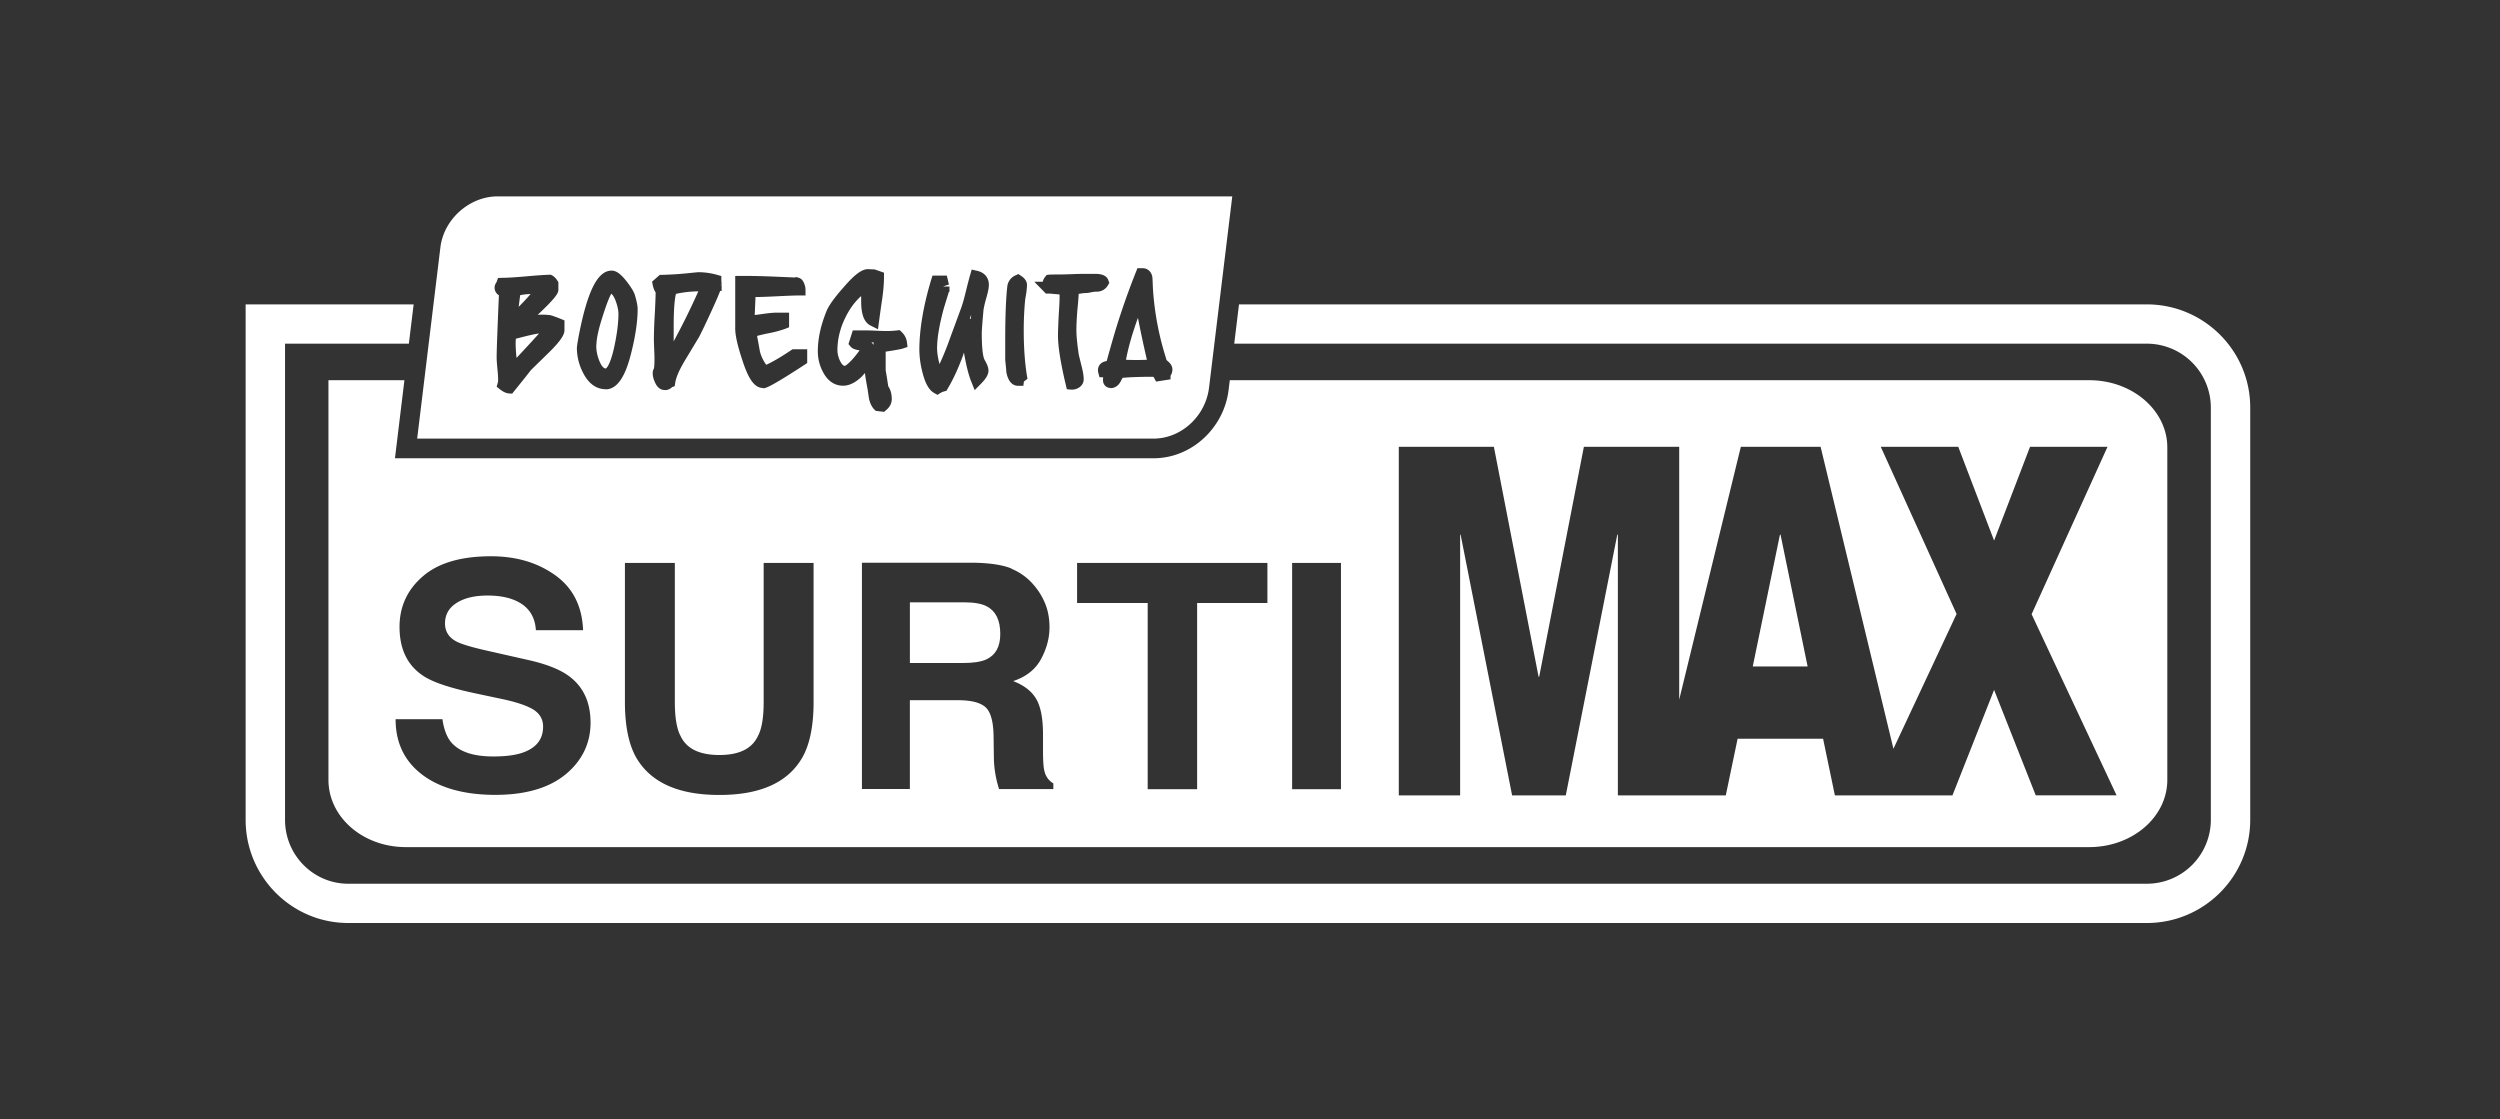 <svg width="134" height="60" fill="none" xmlns="http://www.w3.org/2000/svg"><rect width="100%" height="100%" fill="#333333" stroke="none"/><path d="M61.474 19.284c-.338.016-.77.016-1.119 0v-.005c.122-.658.338-1.41.639-2.242a63.93 63.93 0 0 0 .48 2.247zM46.807 18.468a.457.457 0 0 0-.105-.12c.037.005.079.005.121.005v.115l-.016.011v-.01zM32.763 15.748c-.053.089-.164.315-.354.878-.169.51-.29.91-.348 1.195a3.7 3.7 0 0 0-.1.737c0 .247.053.516.163.784.074.184.196.41.349.41 0 0 .221-.1.454-1.173.147-.69.221-1.279.221-1.747 0-.206-.053-.448-.153-.716-.095-.242-.18-.337-.227-.368h-.005zM27.649 18.163c-.005.08-.01.169-.01.253 0 .19.015.447.047.768.332-.352.739-.79 1.203-1.305-.063 0-.311.032-1.245.279l.005.005zM27.86 15.979l-.016.126-.042.343.137-.143c.046-.047.093-.094.137-.142.153-.163.275-.295.364-.405-.026 0-.05.003-.076.005a3.118 3.118 0 0 0-.483.058l-.02.158zM36.11 17.426c0-.915.057-1.41.12-1.673h-.005a5.836 5.836 0 0 1 1.204-.137l-.022.053a38.39 38.39 0 0 1-1.298 2.626v-.869zM51.98 17.079l.058.01.015-.209v-.001a4.832 4.832 0 0 0-.074.2z" fill="#fff"/><path fill-rule="evenodd" clip-rule="evenodd" d="M22.36 23.51h39.462c1.51 0 2.798-1.22 2.982-2.726l1.246-10.258H26.672c-1.509 0-2.881 1.221-3.066 2.727L22.36 23.51zm36.76-3.142c0 .28.206.427.407.427l-.006.01c.138 0 .386-.047.554-.373l.095-.18c.391-.036.94-.057 1.631-.057.01 0 .027 0 .058.058l.106.2.776-.121v-.195c.068-.095.1-.21.1-.337 0-.232-.185-.39-.248-.442-.037-.032-.058-.053-.069-.063l-.022-.086a15.52 15.52 0 0 1-.706-3.757 55.623 55.623 0 0 1-.009-.21c-.005-.144-.01-.263-.017-.368-.053-.369-.312-.5-.533-.5h-.27l-.079.2a40.47 40.47 0 0 0-1.108 3.158c-.206.7-.359 1.247-.46 1.62-.348.053-.469.285-.469.485 0 .047.005.1.021.153l.058.226.206.01c-.016.058-.016.106-.016.143zm-12.18 1.653.427.053.016.005.105-.09c.259-.21.311-.442.311-.6 0-.268-.063-.5-.19-.689-.058-.39-.105-.684-.137-.842v-1.01c.67-.1.85-.143.93-.169l.242-.084-.032-.253a.897.897 0 0 0-.274-.537l-.111-.11-.153.016a4.455 4.455 0 0 1-.56.031c-.121 0-.332-.005-.628-.02-.29-.011-.517-.017-.66-.011h-.517l-.232.731.111.132c.09.105.227.168.486.205-.1.137-.206.274-.322.41-.338.39-.47.422-.47.422-.11 0-.211-.174-.259-.274a1.355 1.355 0 0 1-.137-.563c0-.61.153-1.227.46-1.821.22-.437.495-.8.812-1.085v.285c0 .705.164 1.126.501 1.295l.401.2.059-.443c.052-.39.105-.773.163-1.157.069-.474.1-.88.1-1.206v-.226l-.496-.174-.364-.016c-.332 0-.728.3-1.32.99-.495.558-.79.979-.907 1.274-.306.758-.46 1.473-.46 2.136 0 .39.09.764.275 1.11.317.611.76.738 1.077.738.338 0 .686-.174 1.03-.516a.217.217 0 0 1 .02-.024c.019-.02.053-.058.122-.14.036.28.09.58.147.885l.069.474c.053.252.148.452.285.59l.08.078zm-14.472-1.158c-.354 0-.85-.152-1.22-.89a2.913 2.913 0 0 1-.327-1.304c0-.074.016-.227.127-.811.464-2.321 1.003-3.353 1.736-3.353.243 0 .491.174.813.59.258.337.401.579.448.773.09.311.133.532.133.695 0 .637-.111 1.421-.338 2.327-.211.852-.586 1.979-1.378 1.979l.005-.006zm-5.014.237h-.002l.097-.121.267-.333c.29-.36.51-.635.646-.814l.981-.958c.713-.705.813-.984.813-1.184v-.516l-.195-.08c-.38-.152-.507-.189-.586-.204a3.612 3.612 0 0 0-.655-.016c1.109-1.037 1.109-1.21 1.109-1.363v-.39l-.053-.079a.786.786 0 0 0-.27-.274l-.078-.042h-.09c-.285.01-.697.037-1.272.09-.544.047-.96.074-1.235.074l-.237.01-.074.216c-.074.1-.111.2-.111.3 0 .163.084.316.221.405h.011c-.08 1.874-.121 2.963-.121 3.332 0 .137.015.347.042.626.026.253.037.442.037.569 0 .094-.01.147-.021.178l-.058.2.163.132c.18.142.343.221.507.232l.162.01-.009.01.01-.01zm7.642-.632c.148.364.37.437.533.437v.006c.19 0 .311-.08.396-.164l.137-.047.032-.19c.042-.284.216-.684.511-1.178l.771-1.28c.137-.268.359-.726.65-1.362.263-.574.4-.895.474-1.095h.08v-.31l-.117-.011h.116c0-.021-.005-.105-.015-.248v-.231l-.222-.063a3.776 3.776 0 0 0-1.003-.142c-.027 0-.186.015-.468.044l-.139.014a17.64 17.64 0 0 1-1.346.084h-.121l-.412.363.032.173c.032.158.084.295.158.411-.005.274-.02.663-.047 1.163a25.894 25.894 0 0 0-.048 1.31c0 .122.006.3.016.548.01.237.016.41.016.532 0 .2-.005.373-.026.51a.497.497 0 0 0-.069.258c0 .148.037.305.11.468zm5.795.327c-.438 0-.77-.453-1.108-1.51-.26-.785-.386-1.353-.375-1.732V14.79h.644c.332 0 .77.01 1.32.031l.804.034.44.019.059-.027.174.053c.11.047.195.142.253.29a.903.903 0 0 1 .074.331v.316h-.317c-.258 0-.654.016-1.182.042-.517.026-.908.042-1.182.042l-.042.963c.083-.008.181-.021.29-.037l.11-.015c.339-.048.592-.074.777-.074h.665v.784l-.2.08a6.023 6.023 0 0 1-.935.247 9.05 9.05 0 0 0-.58.136l.024.134c.045.238.088.473.129.709.068.257.184.494.337.705.37-.169.813-.432 1.33-.78l.08-.052h.786v.737l-.143.095c-1.931 1.258-2.1 1.258-2.232 1.258v-.016zm9.357.368-.163-.09c-.29-.157-.496-.52-.65-1.147a5.035 5.035 0 0 1-.158-1.163c0-1.09.211-2.358.633-3.763l.07-.226h.77l.058.242c.026.126.047.2.058.232l-.296.1v.01h.322v.284h-.032l-.269.874c-.237.868-.364 1.6-.364 2.179a3.483 3.483 0 0 0 .122.781c.004.014.008.027.01.04.153-.326.306-.695.46-1.105.121-.336.245-.671.37-1.009l.002-.006.005-.014v-.001l.282-.765c.09-.232.18-.532.27-.91.131-.527.216-.848.253-.974l.084-.284.29.068c.396.09.628.363.628.752 0 .164-.047.395-.142.722a5.33 5.33 0 0 0-.143.605c-.079.863-.095 1.168-.095 1.268 0 .774.058 1.137.106 1.306.005.031.021.078.11.236.096.18.143.327.143.463 0 .2-.121.416-.4.7l-.339.343-.18-.448c-.142-.352-.268-.842-.384-1.5l-.011-.063c-.016.042-.032.09-.042.132-.259.71-.538 1.315-.834 1.805l-.063.11-.122.032a.794.794 0 0 0-.19.079l-.158.1-.01.005zm4.323-.484h.28l.031-.226.037-.032.153-.116-.032-.19c-.11-.689-.168-1.504-.168-2.415 0-.558.026-1.1.074-1.605.005-.047.026-.174.063-.395.026-.195.037-.337.037-.431 0-.264-.232-.427-.312-.48l-.147-.1-.164.074a.737.737 0 0 0-.433.6c-.074.669-.11 1.616-.11 2.827v1.12c.021.174.036.34.052.526l.01.122c.117.595.407.721.629.721zm2.892.205h-.053l-.227-.02-.053-.222c-.285-1.2-.422-2.068-.422-2.658 0-.242.016-.631.043-1.168.031-.437.047-.784.042-1.032l-.512-.047h-.222l-.623-.637h.454a.692.692 0 0 1 .127-.258l.084-.105.132-.016c.069-.005.275-.01.613-.01.126 0 .322-.006.585-.016.275-.01.48-.016.613-.016h.654c.148 0 .596 0 .712.347l.048.137-.074.127a.664.664 0 0 1-.591.342 1.45 1.45 0 0 0-.237.02c-.206.048-.29.053-.338.053-.069 0-.19.01-.401.048-.01.216-.032.5-.069.863-.037.453-.053.816-.053 1.079 0 .3.042.742.127 1.31.007.037.03.133.068.287l.08.324c.079.3.116.537.116.716 0 .179-.09.337-.253.442a.688.688 0 0 1-.37.11z" fill="#fff"/><path d="M21.915 18.421h-6.637v25.526c0 1.89 1.52 3.421 3.388 3.421h96.404a3.43 3.43 0 0 0 3.431-3.42V21.841a3.43 3.43 0 0 0-3.431-3.42H66.155l.255-2.106h48.66c3.056 0 5.542 2.479 5.542 5.526v22.105c0 3.048-2.486 5.527-5.542 5.527H18.666c-3.035 0-5.5-2.48-5.5-5.527V16.316h9.005l-.256 2.105z" fill="#fff"/><path d="M48.77 32.284v3.253h2.835c.564 0 .987-.063 1.266-.195.496-.231.744-.684.744-1.363 0-.737-.242-1.226-.723-1.479-.269-.142-.675-.216-1.219-.216H48.77zM95.405 28.658h.032l1.451 7.063h-2.94l1.457-7.063z" fill="#fff"/><path fill-rule="evenodd" clip-rule="evenodd" d="m21.17 24.563.507-4.184h-4.072V41.8c0 1.99 1.837 3.605 4.148 3.605h90.229c2.312 0 4.186-1.61 4.186-3.605V23.984c0-1.99-1.874-3.605-4.186-3.605H65.917l-.065.533c-.244 1.99-1.944 3.651-4.03 3.651H21.17zM24.196 39.8c-.237-.274-.4-.69-.48-1.242v-.01h-2.512c0 1.262.475 2.252 1.425 2.973.955.726 2.29 1.084 3.916 1.084 1.625 0 2.881-.368 3.773-1.1.892-.737 1.336-1.679 1.336-2.763 0-1.084-.375-1.91-1.125-2.479-.485-.368-1.208-.658-2.18-.879l-2.21-.5c-.85-.19-1.41-.358-1.674-.5-.406-.21-.612-.537-.612-.968 0-.469.206-.837.623-1.1.412-.263.966-.395 1.662-.395.623 0 1.146.1 1.568.305.633.306.971.821 1.018 1.553h2.529c-.048-1.284-.544-2.269-1.494-2.947-.95-.68-2.095-1.016-3.441-1.016-1.605 0-2.83.358-3.658 1.079-.828.715-1.245 1.62-1.245 2.705 0 1.19.422 2.068 1.272 2.626.501.337 1.425.648 2.765.932l1.362.29c.797.163 1.377.352 1.747.568.364.22.549.531.549.931 0 .685-.375 1.153-1.124 1.406-.396.131-.913.194-1.547.194-1.06 0-1.805-.247-2.243-.747zm11.975-9.626h-2.675v7.452c0 1.29.205 2.29.622 3.01.782 1.317 2.26 1.974 4.439 1.974 2.18 0 3.652-.657 4.428-1.973.417-.716.623-1.721.623-3.01v-7.453h-2.676v7.447c0 .837-.1 1.442-.306 1.826-.317.68-.998 1.021-2.069 1.021s-1.763-.342-2.08-1.02c-.205-.385-.306-.995-.306-1.827v-7.447zm18.04.31a3.11 3.11 0 0 1 1.177.848c.269.305.48.647.633 1.02.153.374.232.8.232 1.274 0 .574-.153 1.142-.453 1.7-.301.558-.803.953-1.494 1.18.58.226.992.541 1.235.957.243.416.364 1.047.364 1.895v.816c0 .552.021.931.069 1.126.068.31.232.542.485.69v.305h-2.908a5.735 5.735 0 0 1-.28-1.7l-.015-1.127c-.01-.773-.148-1.29-.417-1.547-.27-.258-.766-.39-1.5-.39h-2.57v4.758H46.2V30.163h6.027c.86.016 1.526.121 1.99.31l-.005.011zm13.722 1.837v-2.147H57.732v2.147h3.784V42.3h2.65v-9.979h3.768zm3.943 9.979h-2.618V30.174h2.618V42.3zm3.098-18.353h5.098l2.396 12.327h.032l2.396-12.327h5.109v13.554l3.304-13.554h4.275l3.904 16.186 3.379-7.212h.011l-4.07-8.974h4.154l1.921 5.027 1.927-5.027h4.153l-4.069 8.974 4.555 9.71h-4.333l-2.233-5.652-2.232 5.653H98.35l-.633-3.037h-4.581l-.634 3.037h-5.784V28.658h-.032l-2.76 13.974h-2.877l-2.76-13.974h-.026v13.974h-3.288V23.947z" fill="#fff"/></svg>